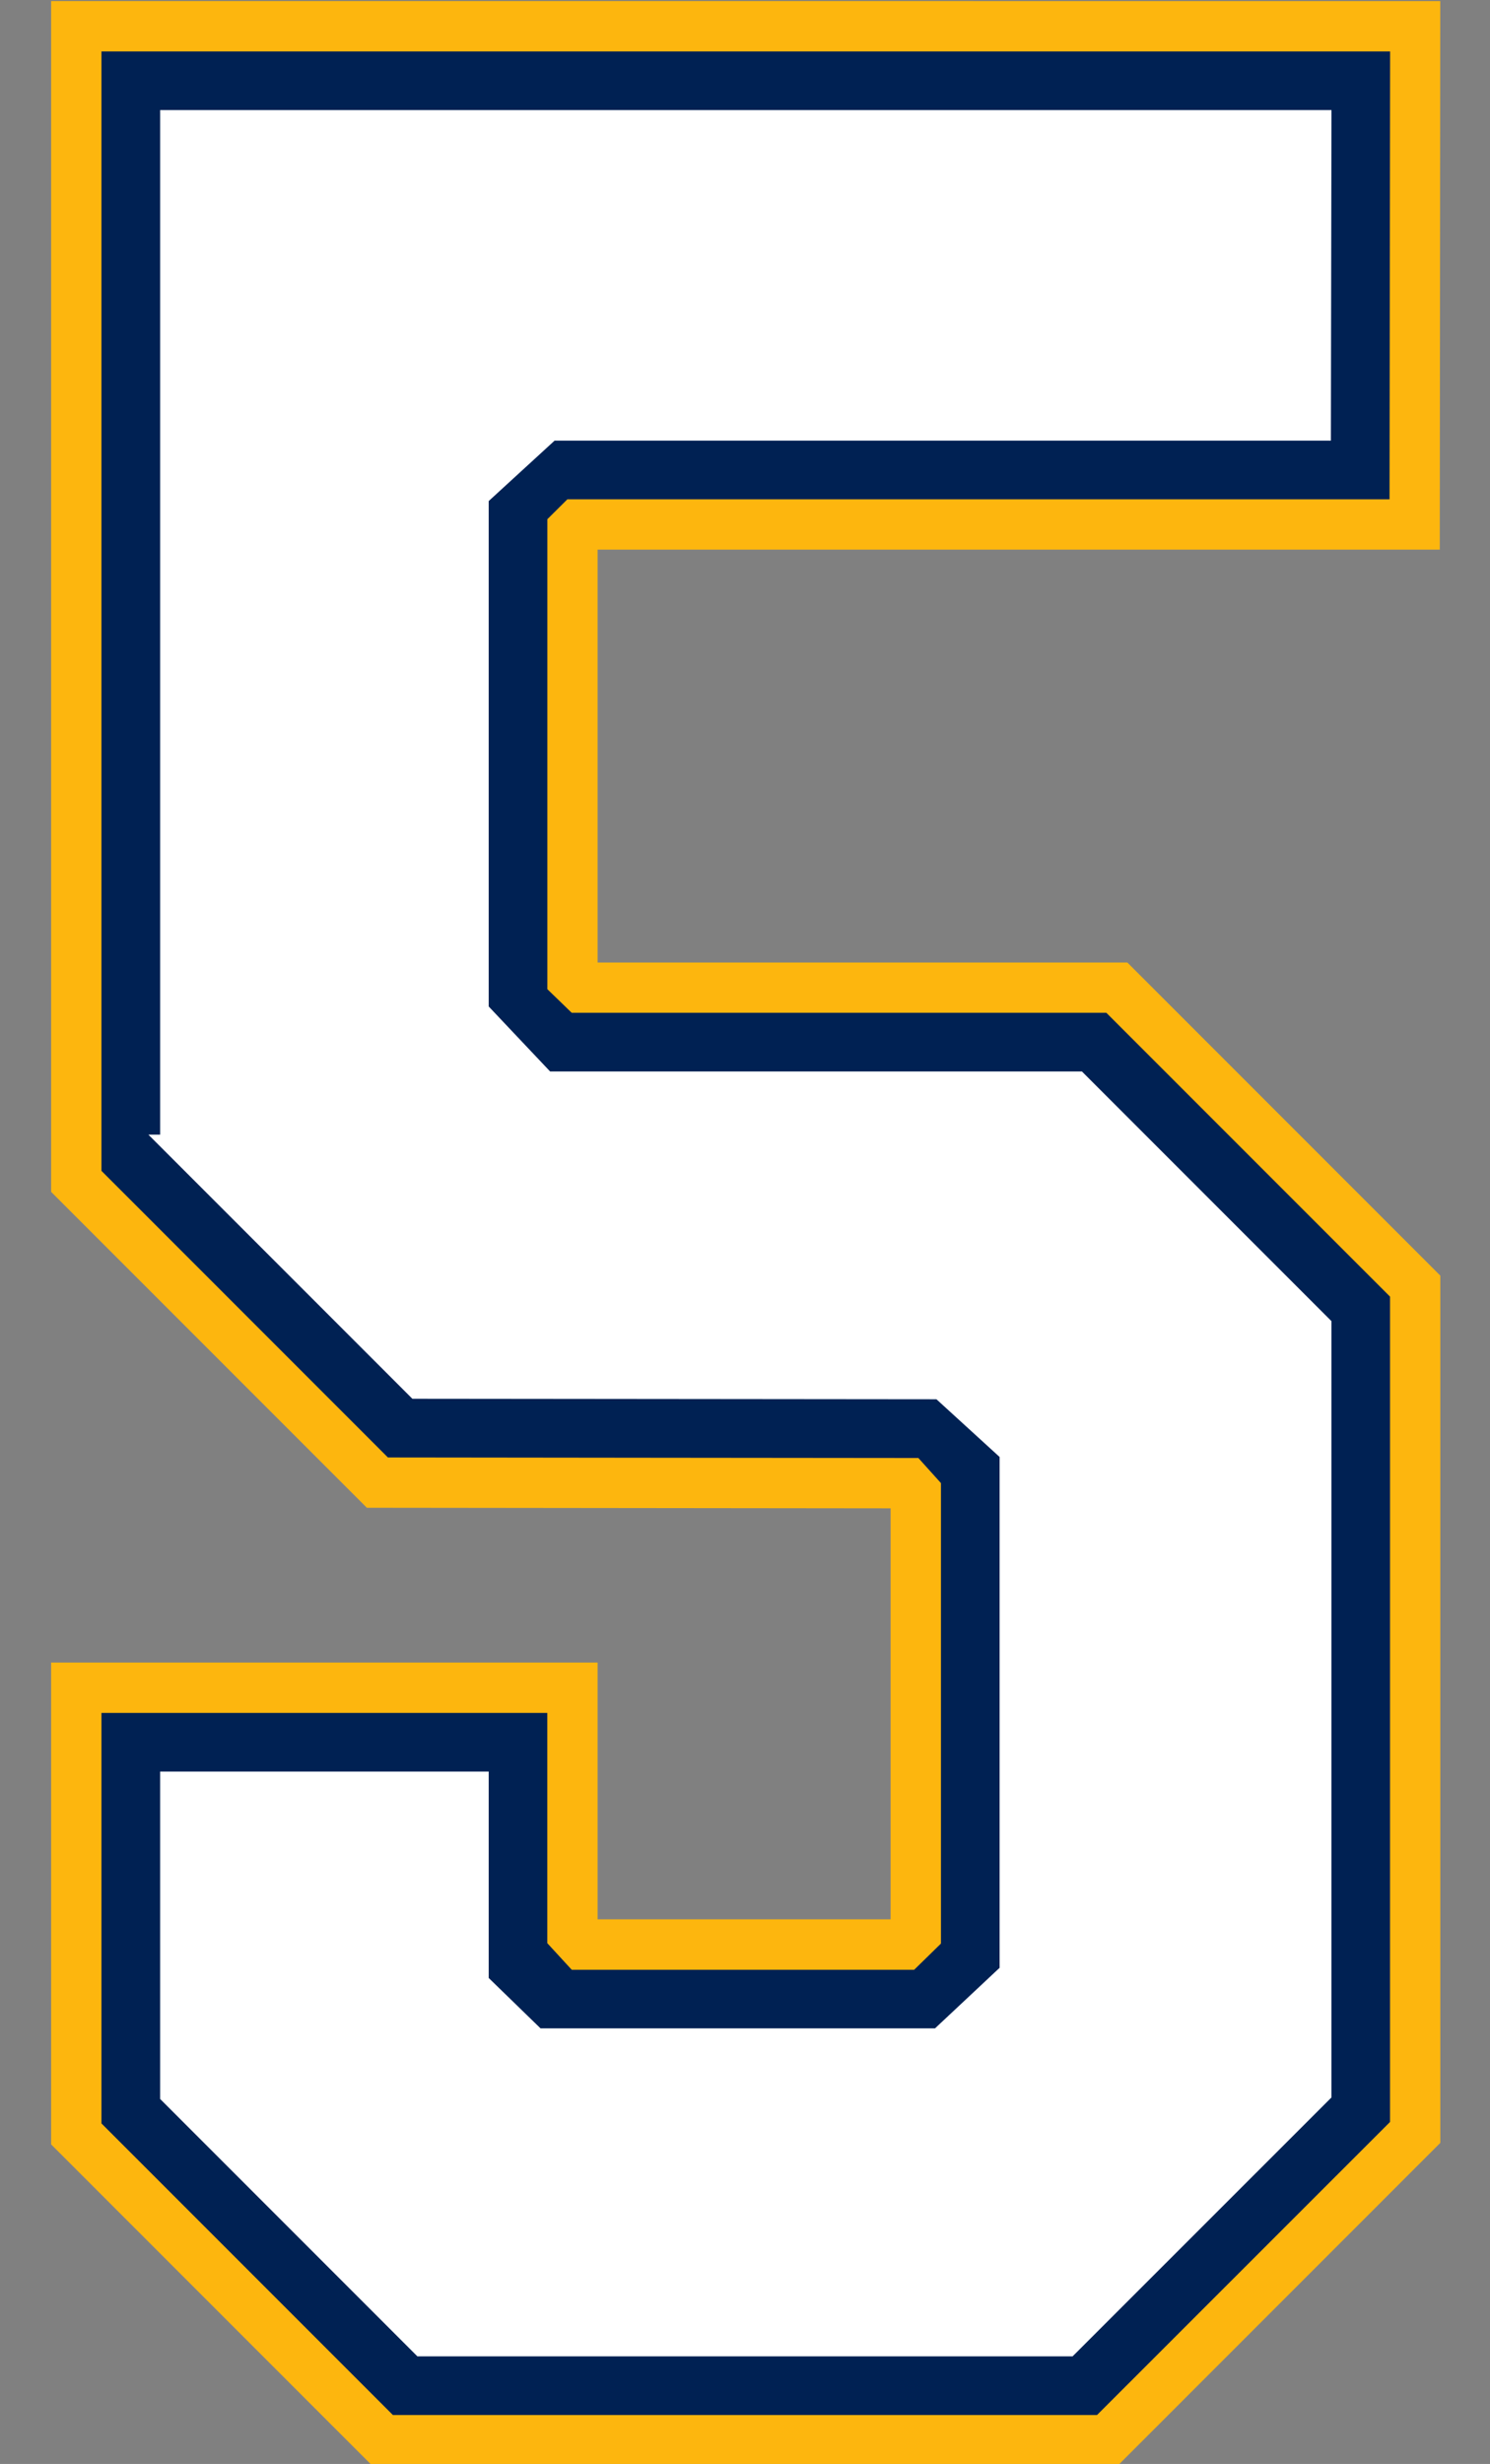<?xml version="1.0" encoding="UTF-8" standalone="no"?>
<!-- Created with Inkscape (http://www.inkscape.org/) -->

<svg
   width="27.227mm"
   height="45mm"
   viewBox="0 0 27.227 45"
   version="1.1"
   id="svg1"
   inkscape:version="1.3.2 (091e20e, 2023-11-25)"
   sodipodi:docname="5.svg"
   xml:space="preserve"
   xmlns:inkscape="http://www.inkscape.org/namespaces/inkscape"
   xmlns:sodipodi="http://sodipodi.sourceforge.net/DTD/sodipodi-0.dtd"
   xmlns="http://www.w3.org/2000/svg"
   xmlns:svg="http://www.w3.org/2000/svg"><rect x="0" y="0" width="27.227" height="45" fill="#808080" stroke="none"/><sodipodi:namedview
     id="namedview1"
     pagecolor="#ffffff"
     bordercolor="#000000"
     borderopacity="0.25"
     inkscape:showpageshadow="2"
     inkscape:pageopacity="0.0"
     inkscape:pagecheckerboard="0"
     inkscape:deskcolor="#d1d1d1"
     inkscape:document-units="mm"
     inkscape:zoom="45.254834"
     inkscape:cx="91.570328"
     inkscape:cy="167.41858"
     inkscape:window-width="2048"
     inkscape:window-height="1212"
     inkscape:window-x="2170"
     inkscape:window-y="168"
     inkscape:window-maximized="0"
     inkscape:current-layer="layer7" /><defs
     id="defs1" /><g
     inkscape:groupmode="layer"
     id="layer7"
     inkscape:label="5"
     style="display:inline"
     transform="translate(-74.527,-119.966)"><g
       id="g1"
       transform="matrix(1.012,0,0,1.012,0.04,-1.421)"><path
         id="path8"
         style="display:inline;fill:#fdb60e;fill-opacity:1;stroke:#ffffff;stroke-width:0"
         d="m 74.527,119.966 c 7.8e-5,7.164 3e-5,14.327 0,21.491 l 5.701,5.701 9.457,0.01 v 7.417 h -5.291 v -4.634 h -9.867 c -9e-6,2.899 0,5.797 0,8.696 l 5.791,5.791 h 13.474 l 5.819,-5.819 V 142.969 l -5.651,-5.651 h -9.566 v -7.451 h 15.207 l 0.009,-9.9 z"
         inkscape:label="Outer Outline" /><path
         id="path21"
         style="display:inline;fill:#002153;fill-opacity:1;stroke:#002153;stroke-width:0.3;stroke-dasharray:none;stroke-opacity:1"
         inkscape:label="Inner Outline"
         d="m 75.586,141.016 c 1.695,1.695 3.389,3.389 5.084,5.084 3.358,0.003 6.225,0.008 9.583,0.01 l 0.491,0.545 v 8.431 l -0.573,0.56 h -6.309 l -0.526,-0.572 V 151.01 h -7.75 v 7.197 l 5.174,5.174 h 12.59 c 1.734,-1.734 3.469,-3.467 5.203,-5.201 v -14.77 c -1.678,-1.678 -3.357,-3.357 -5.035,-5.035 h -9.652 l -0.529,-0.512 v -8.608 l 0.449,-0.446 h 14.758 c 0.003,-2.594 0.006,-5.189 0.01,-7.783 H 75.586 v 19.99 z"
         sodipodi:nodetypes="ccccccccccccccccccccccccc" /><path
         id="path30"
         style="display:inline;fill:#ffffff;fill-opacity:1;stroke:#ffffff;stroke-width:0.3;stroke-dasharray:none;stroke-opacity:1"
         inkscape:label="Fill"
         d="m 76.645,140.574 c 1.489,1.489 2.978,2.978 4.467,4.467 l 9.459,0.009 1.232,1.125 v 9.35 l -1.257,1.178 c -3.175,0 -4.068,1e-5 -7.243,0 l -1.025,-0.996 v -3.639 h -5.633 v 5.697 c 1.519,1.519 3.038,3.038 4.557,4.557 h 11.707 c 1.529,-1.528 3.057,-3.056 4.586,-4.584 V 143.852 c -1.473,-1.473 -2.945,-2.945 -4.418,-4.418 h -9.605 l -1.194,-1.263 v -9.247 l 1.281,-1.174 h 13.926 c 0.003,-1.889 0.006,-3.777 0.01,-5.666 h -20.85 v 18.49 z"
         sodipodi:nodetypes="ccccccccccccccccccccccccc" /></g></g></svg>
